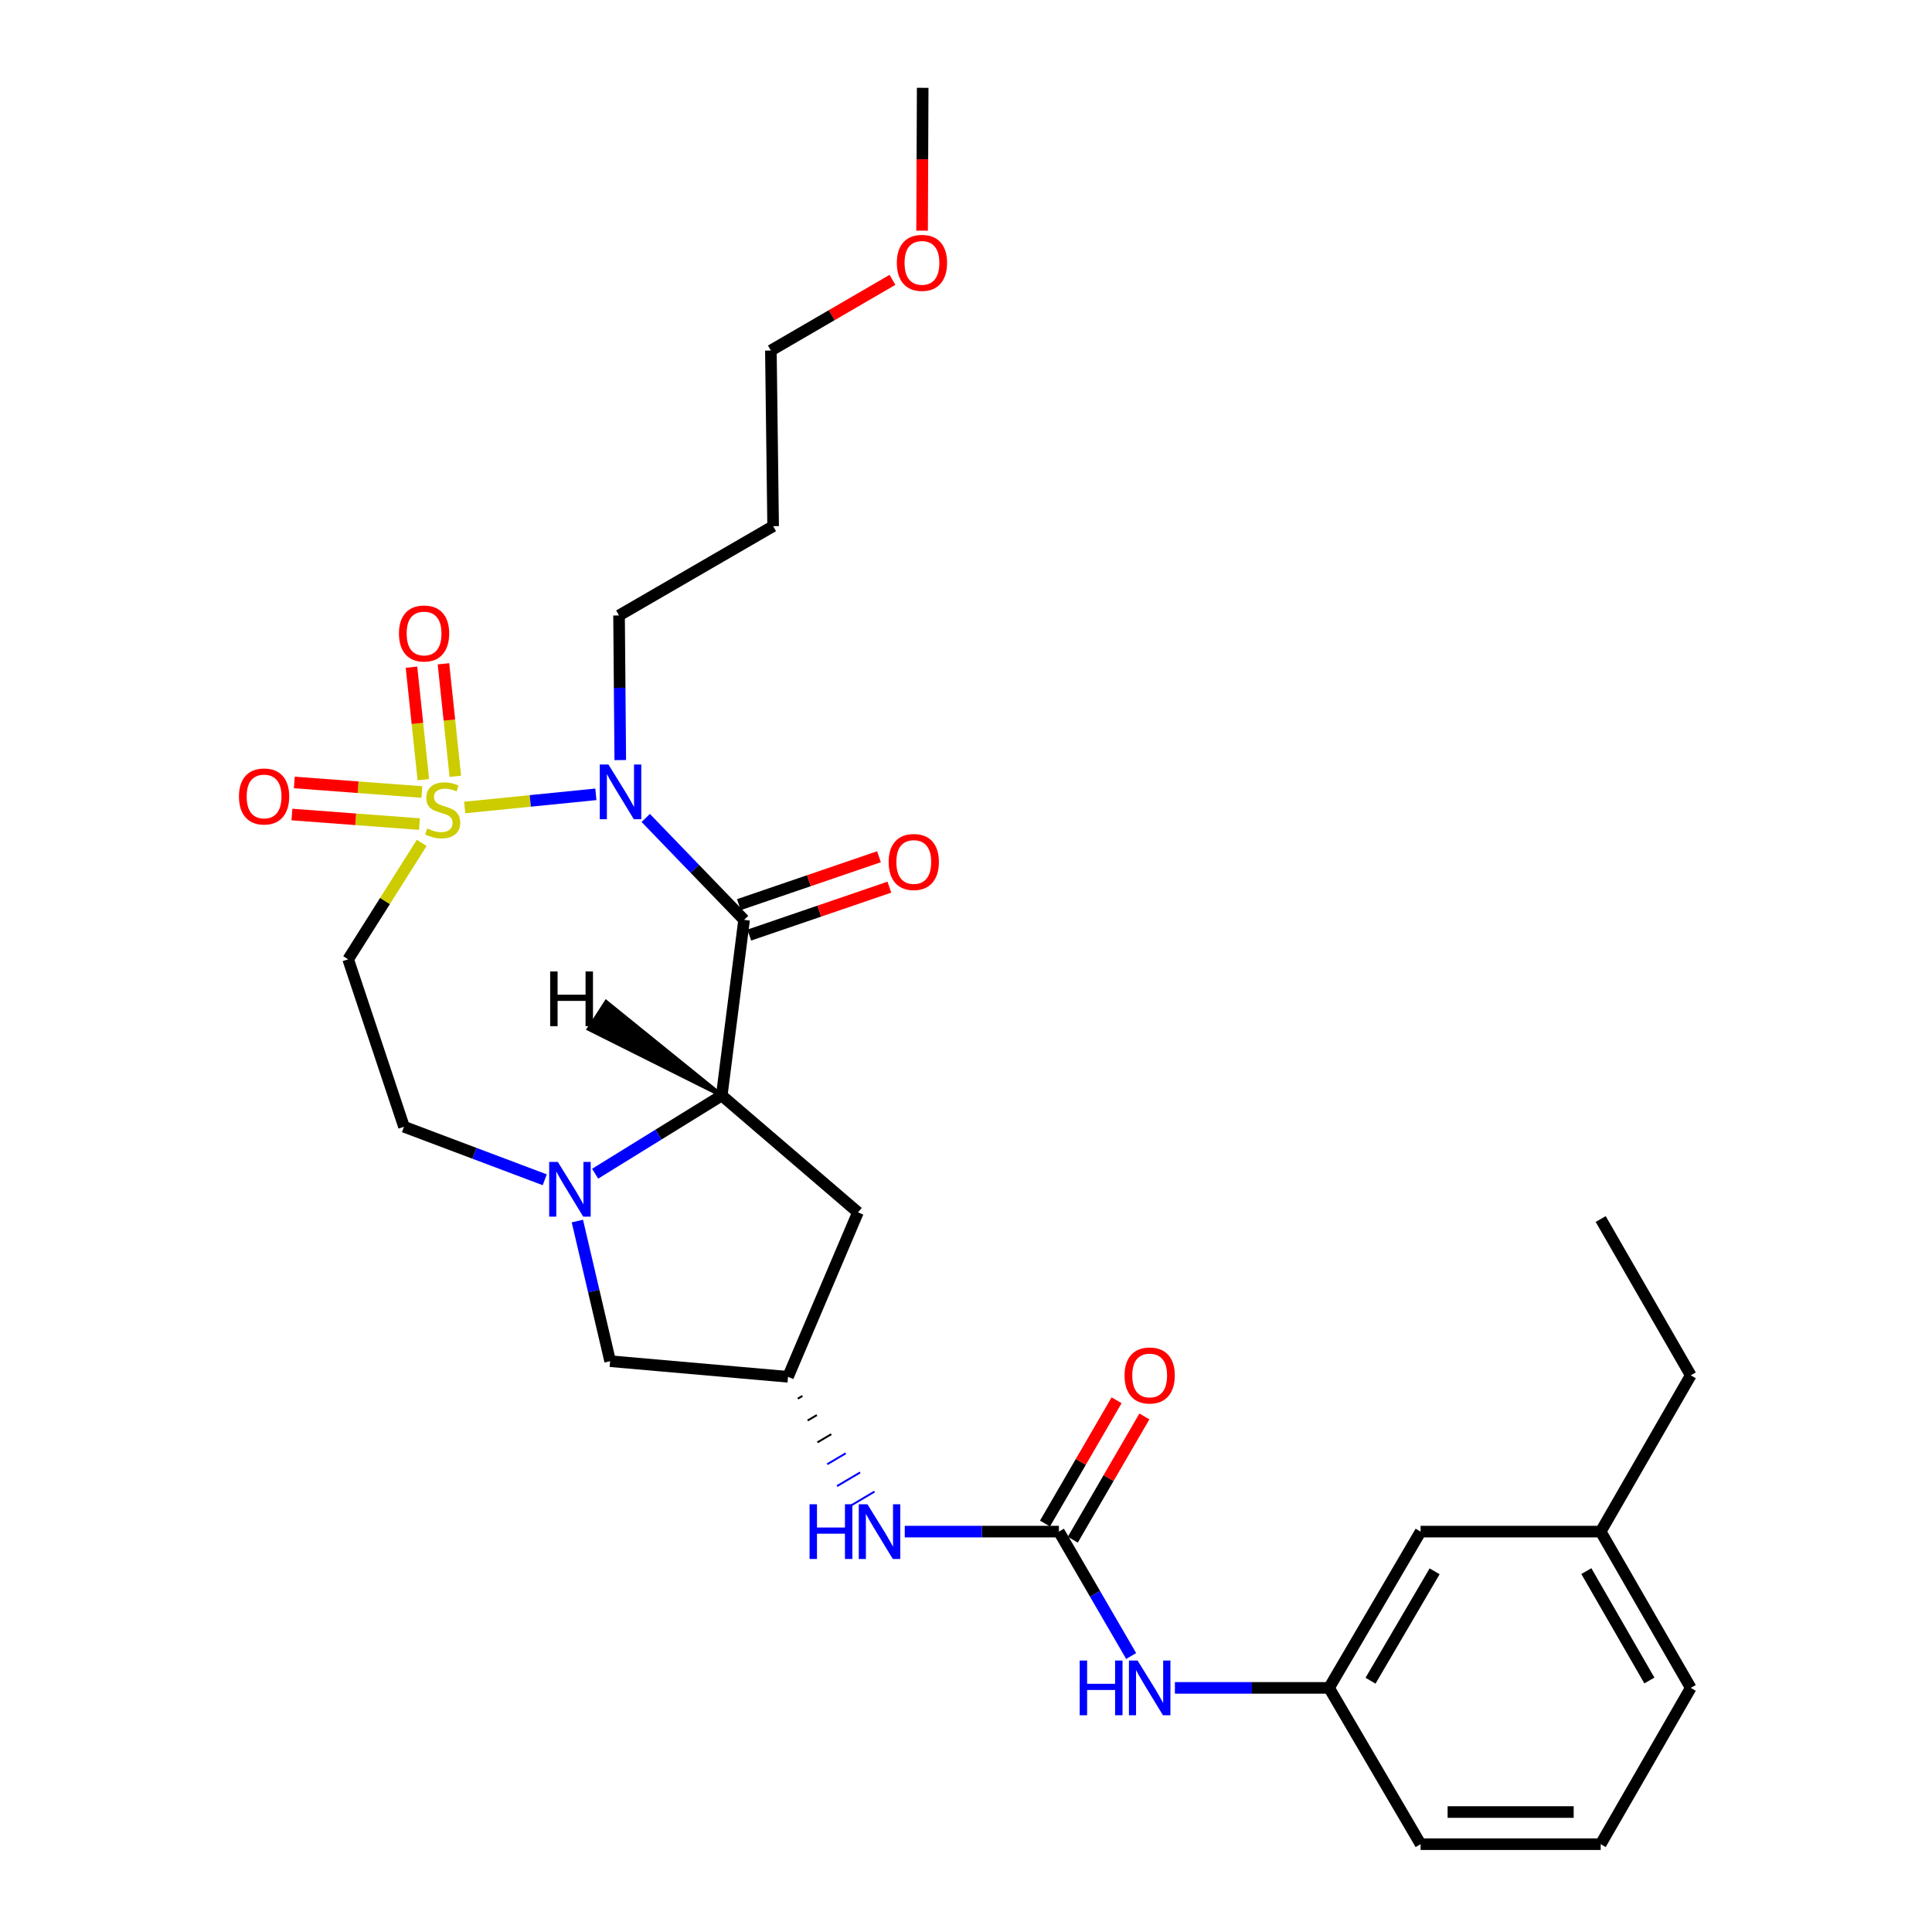 <?xml version='1.0' encoding='iso-8859-1'?>
<svg version='1.1' baseProfile='full'
              xmlns='http://www.w3.org/2000/svg'
                      xmlns:rdkit='http://www.rdkit.org/xml'
                      xmlns:xlink='http://www.w3.org/1999/xlink'
                  xml:space='preserve'
width='1000px' height='1000px' viewBox='0 0 1000 1000'>
<!-- END OF HEADER -->
<rect style='opacity:1.0;fill:#FFFFFF;stroke:none' width='1000' height='1000' x='0' y='0'> </rect>
<path class='bond-0' d='M 240.525,417.959 L 274.473,414.55' style='fill:none;fill-rule:evenodd;stroke:#CCCC00;stroke-width:6px;stroke-linecap:butt;stroke-linejoin:miter;stroke-opacity:1' />
<path class='bond-0' d='M 274.473,414.55 L 308.421,411.14' style='fill:none;fill-rule:evenodd;stroke:#0000FF;stroke-width:6px;stroke-linecap:butt;stroke-linejoin:miter;stroke-opacity:1' />
<path class='bond-4' d='M 218.283,436.273 L 199.245,466.403' style='fill:none;fill-rule:evenodd;stroke:#CCCC00;stroke-width:6px;stroke-linecap:butt;stroke-linejoin:miter;stroke-opacity:1' />
<path class='bond-4' d='M 199.245,466.403 L 180.206,496.533' style='fill:none;fill-rule:evenodd;stroke:#000000;stroke-width:6px;stroke-linecap:butt;stroke-linejoin:miter;stroke-opacity:1' />
<path class='bond-7' d='M 218.357,409.951 L 185.35,407.475' style='fill:none;fill-rule:evenodd;stroke:#CCCC00;stroke-width:6px;stroke-linecap:butt;stroke-linejoin:miter;stroke-opacity:1' />
<path class='bond-7' d='M 185.35,407.475 L 152.343,405' style='fill:none;fill-rule:evenodd;stroke:#FF0000;stroke-width:6px;stroke-linecap:butt;stroke-linejoin:miter;stroke-opacity:1' />
<path class='bond-7' d='M 217.112,426.546 L 184.105,424.07' style='fill:none;fill-rule:evenodd;stroke:#CCCC00;stroke-width:6px;stroke-linecap:butt;stroke-linejoin:miter;stroke-opacity:1' />
<path class='bond-7' d='M 184.105,424.07 L 151.098,421.595' style='fill:none;fill-rule:evenodd;stroke:#FF0000;stroke-width:6px;stroke-linecap:butt;stroke-linejoin:miter;stroke-opacity:1' />
<path class='bond-8' d='M 235.675,401.815 L 232.602,372.7' style='fill:none;fill-rule:evenodd;stroke:#CCCC00;stroke-width:6px;stroke-linecap:butt;stroke-linejoin:miter;stroke-opacity:1' />
<path class='bond-8' d='M 232.602,372.7 L 229.53,343.584' style='fill:none;fill-rule:evenodd;stroke:#FF0000;stroke-width:6px;stroke-linecap:butt;stroke-linejoin:miter;stroke-opacity:1' />
<path class='bond-8' d='M 219.125,403.562 L 216.053,374.446' style='fill:none;fill-rule:evenodd;stroke:#CCCC00;stroke-width:6px;stroke-linecap:butt;stroke-linejoin:miter;stroke-opacity:1' />
<path class='bond-8' d='M 216.053,374.446 L 212.98,345.331' style='fill:none;fill-rule:evenodd;stroke:#FF0000;stroke-width:6px;stroke-linecap:butt;stroke-linejoin:miter;stroke-opacity:1' />
<path class='bond-1' d='M 334.23,423.372 L 359.684,449.746' style='fill:none;fill-rule:evenodd;stroke:#0000FF;stroke-width:6px;stroke-linecap:butt;stroke-linejoin:miter;stroke-opacity:1' />
<path class='bond-1' d='M 359.684,449.746 L 385.138,476.119' style='fill:none;fill-rule:evenodd;stroke:#000000;stroke-width:6px;stroke-linecap:butt;stroke-linejoin:miter;stroke-opacity:1' />
<path class='bond-17' d='M 321.05,393.416 L 320.735,355.988' style='fill:none;fill-rule:evenodd;stroke:#0000FF;stroke-width:6px;stroke-linecap:butt;stroke-linejoin:miter;stroke-opacity:1' />
<path class='bond-17' d='M 320.735,355.988 L 320.421,318.561' style='fill:none;fill-rule:evenodd;stroke:#000000;stroke-width:6px;stroke-linecap:butt;stroke-linejoin:miter;stroke-opacity:1' />
<path class='bond-2' d='M 385.138,476.119 L 373.581,567.028' style='fill:none;fill-rule:evenodd;stroke:#000000;stroke-width:6px;stroke-linecap:butt;stroke-linejoin:miter;stroke-opacity:1' />
<path class='bond-14' d='M 387.83,483.992 L 424.085,471.593' style='fill:none;fill-rule:evenodd;stroke:#000000;stroke-width:6px;stroke-linecap:butt;stroke-linejoin:miter;stroke-opacity:1' />
<path class='bond-14' d='M 424.085,471.593 L 460.34,459.194' style='fill:none;fill-rule:evenodd;stroke:#FF0000;stroke-width:6px;stroke-linecap:butt;stroke-linejoin:miter;stroke-opacity:1' />
<path class='bond-14' d='M 382.445,468.246 L 418.7,455.847' style='fill:none;fill-rule:evenodd;stroke:#000000;stroke-width:6px;stroke-linecap:butt;stroke-linejoin:miter;stroke-opacity:1' />
<path class='bond-14' d='M 418.7,455.847 L 454.955,443.448' style='fill:none;fill-rule:evenodd;stroke:#FF0000;stroke-width:6px;stroke-linecap:butt;stroke-linejoin:miter;stroke-opacity:1' />
<path class='bond-6' d='M 373.581,567.028 L 444.076,627.502' style='fill:none;fill-rule:evenodd;stroke:#000000;stroke-width:6px;stroke-linecap:butt;stroke-linejoin:miter;stroke-opacity:1' />
<path class='bond-29' d='M 373.581,567.028 L 340.813,587.268' style='fill:none;fill-rule:evenodd;stroke:#000000;stroke-width:6px;stroke-linecap:butt;stroke-linejoin:miter;stroke-opacity:1' />
<path class='bond-29' d='M 340.813,587.268 L 308.045,607.507' style='fill:none;fill-rule:evenodd;stroke:#0000FF;stroke-width:6px;stroke-linecap:butt;stroke-linejoin:miter;stroke-opacity:1' />
<path class='bond-32' d='M 373.581,567.028 L 313.739,518.609 L 304.731,532.601 Z' style='fill:#000000;fill-rule:evenodd;fill-opacity:1;stroke:#000000;stroke-width:2px;stroke-linecap:butt;stroke-linejoin:miter;stroke-opacity:1;' />
<path class='bond-3' d='M 281.961,610.656 L 245.534,596.932' style='fill:none;fill-rule:evenodd;stroke:#0000FF;stroke-width:6px;stroke-linecap:butt;stroke-linejoin:miter;stroke-opacity:1' />
<path class='bond-3' d='M 245.534,596.932 L 209.107,583.208' style='fill:none;fill-rule:evenodd;stroke:#000000;stroke-width:6px;stroke-linecap:butt;stroke-linejoin:miter;stroke-opacity:1' />
<path class='bond-12' d='M 298.842,632.011 L 307.325,668.277' style='fill:none;fill-rule:evenodd;stroke:#0000FF;stroke-width:6px;stroke-linecap:butt;stroke-linejoin:miter;stroke-opacity:1' />
<path class='bond-12' d='M 307.325,668.277 L 315.807,704.543' style='fill:none;fill-rule:evenodd;stroke:#000000;stroke-width:6px;stroke-linecap:butt;stroke-linejoin:miter;stroke-opacity:1' />
<path class='bond-11' d='M 180.206,496.533 L 209.107,583.208' style='fill:none;fill-rule:evenodd;stroke:#000000;stroke-width:6px;stroke-linecap:butt;stroke-linejoin:miter;stroke-opacity:1' />
<path class='bond-5' d='M 548.086,792.762 L 508.196,792.762' style='fill:none;fill-rule:evenodd;stroke:#000000;stroke-width:6px;stroke-linecap:butt;stroke-linejoin:miter;stroke-opacity:1' />
<path class='bond-5' d='M 508.196,792.762 L 468.306,792.762' style='fill:none;fill-rule:evenodd;stroke:#0000FF;stroke-width:6px;stroke-linecap:butt;stroke-linejoin:miter;stroke-opacity:1' />
<path class='bond-13' d='M 548.086,792.762 L 566.787,824.956' style='fill:none;fill-rule:evenodd;stroke:#000000;stroke-width:6px;stroke-linecap:butt;stroke-linejoin:miter;stroke-opacity:1' />
<path class='bond-13' d='M 566.787,824.956 L 585.487,857.15' style='fill:none;fill-rule:evenodd;stroke:#0000FF;stroke-width:6px;stroke-linecap:butt;stroke-linejoin:miter;stroke-opacity:1' />
<path class='bond-15' d='M 555.281,796.941 L 573.808,765.042' style='fill:none;fill-rule:evenodd;stroke:#000000;stroke-width:6px;stroke-linecap:butt;stroke-linejoin:miter;stroke-opacity:1' />
<path class='bond-15' d='M 573.808,765.042 L 592.335,733.143' style='fill:none;fill-rule:evenodd;stroke:#FF0000;stroke-width:6px;stroke-linecap:butt;stroke-linejoin:miter;stroke-opacity:1' />
<path class='bond-15' d='M 540.891,788.583 L 559.418,756.684' style='fill:none;fill-rule:evenodd;stroke:#000000;stroke-width:6px;stroke-linecap:butt;stroke-linejoin:miter;stroke-opacity:1' />
<path class='bond-15' d='M 559.418,756.684 L 577.945,724.785' style='fill:none;fill-rule:evenodd;stroke:#FF0000;stroke-width:6px;stroke-linecap:butt;stroke-linejoin:miter;stroke-opacity:1' />
<path class='bond-30' d='M 444.076,627.502 L 407.872,712.633' style='fill:none;fill-rule:evenodd;stroke:#000000;stroke-width:6px;stroke-linecap:butt;stroke-linejoin:miter;stroke-opacity:1' />
<path class='bond-9' d='M 407.872,712.633 L 315.807,704.543' style='fill:none;fill-rule:evenodd;stroke:#000000;stroke-width:6px;stroke-linecap:butt;stroke-linejoin:miter;stroke-opacity:1' />
<path class='bond-10' d='M 412.949,723.946 L 415.337,722.534' style='fill:none;fill-rule:evenodd;stroke:#000000;stroke-width:1.0px;stroke-linecap:butt;stroke-linejoin:miter;stroke-opacity:1' />
<path class='bond-10' d='M 418.026,735.258 L 422.801,732.435' style='fill:none;fill-rule:evenodd;stroke:#000000;stroke-width:1.0px;stroke-linecap:butt;stroke-linejoin:miter;stroke-opacity:1' />
<path class='bond-10' d='M 423.103,746.571 L 430.266,742.336' style='fill:none;fill-rule:evenodd;stroke:#000000;stroke-width:1.0px;stroke-linecap:butt;stroke-linejoin:miter;stroke-opacity:1' />
<path class='bond-10' d='M 428.181,757.884 L 437.731,752.238' style='fill:none;fill-rule:evenodd;stroke:#0000FF;stroke-width:1.0px;stroke-linecap:butt;stroke-linejoin:miter;stroke-opacity:1' />
<path class='bond-10' d='M 433.258,769.197 L 445.195,762.139' style='fill:none;fill-rule:evenodd;stroke:#0000FF;stroke-width:1.0px;stroke-linecap:butt;stroke-linejoin:miter;stroke-opacity:1' />
<path class='bond-10' d='M 438.335,780.509 L 452.66,772.04' style='fill:none;fill-rule:evenodd;stroke:#0000FF;stroke-width:1.0px;stroke-linecap:butt;stroke-linejoin:miter;stroke-opacity:1' />
<path class='bond-16' d='M 608.132,873.649 L 648.022,873.649' style='fill:none;fill-rule:evenodd;stroke:#0000FF;stroke-width:6px;stroke-linecap:butt;stroke-linejoin:miter;stroke-opacity:1' />
<path class='bond-16' d='M 648.022,873.649 L 687.912,873.649' style='fill:none;fill-rule:evenodd;stroke:#000000;stroke-width:6px;stroke-linecap:butt;stroke-linejoin:miter;stroke-opacity:1' />
<path class='bond-18' d='M 687.912,873.649 L 735.304,792.762' style='fill:none;fill-rule:evenodd;stroke:#000000;stroke-width:6px;stroke-linecap:butt;stroke-linejoin:miter;stroke-opacity:1' />
<path class='bond-18' d='M 709.379,869.929 L 742.553,813.308' style='fill:none;fill-rule:evenodd;stroke:#000000;stroke-width:6px;stroke-linecap:butt;stroke-linejoin:miter;stroke-opacity:1' />
<path class='bond-23' d='M 687.912,873.649 L 735.304,954.545' style='fill:none;fill-rule:evenodd;stroke:#000000;stroke-width:6px;stroke-linecap:butt;stroke-linejoin:miter;stroke-opacity:1' />
<path class='bond-20' d='M 320.421,318.561 L 400.171,272.344' style='fill:none;fill-rule:evenodd;stroke:#000000;stroke-width:6px;stroke-linecap:butt;stroke-linejoin:miter;stroke-opacity:1' />
<path class='bond-19' d='M 735.304,792.762 L 828.515,792.762' style='fill:none;fill-rule:evenodd;stroke:#000000;stroke-width:6px;stroke-linecap:butt;stroke-linejoin:miter;stroke-opacity:1' />
<path class='bond-26' d='M 828.515,792.762 L 875.13,711.865' style='fill:none;fill-rule:evenodd;stroke:#000000;stroke-width:6px;stroke-linecap:butt;stroke-linejoin:miter;stroke-opacity:1' />
<path class='bond-31' d='M 828.515,792.762 L 875.13,873.649' style='fill:none;fill-rule:evenodd;stroke:#000000;stroke-width:6px;stroke-linecap:butt;stroke-linejoin:miter;stroke-opacity:1' />
<path class='bond-31' d='M 821.088,813.204 L 853.719,869.825' style='fill:none;fill-rule:evenodd;stroke:#000000;stroke-width:6px;stroke-linecap:butt;stroke-linejoin:miter;stroke-opacity:1' />
<path class='bond-24' d='M 400.171,272.344 L 399.006,181.435' style='fill:none;fill-rule:evenodd;stroke:#000000;stroke-width:6px;stroke-linecap:butt;stroke-linejoin:miter;stroke-opacity:1' />
<path class='bond-21' d='M 461.941,144.847 L 430.473,163.141' style='fill:none;fill-rule:evenodd;stroke:#FF0000;stroke-width:6px;stroke-linecap:butt;stroke-linejoin:miter;stroke-opacity:1' />
<path class='bond-21' d='M 430.473,163.141 L 399.006,181.435' style='fill:none;fill-rule:evenodd;stroke:#000000;stroke-width:6px;stroke-linecap:butt;stroke-linejoin:miter;stroke-opacity:1' />
<path class='bond-27' d='M 477.272,119.392 L 477.427,82.423' style='fill:none;fill-rule:evenodd;stroke:#FF0000;stroke-width:6px;stroke-linecap:butt;stroke-linejoin:miter;stroke-opacity:1' />
<path class='bond-27' d='M 477.427,82.423 L 477.581,45.455' style='fill:none;fill-rule:evenodd;stroke:#000000;stroke-width:6px;stroke-linecap:butt;stroke-linejoin:miter;stroke-opacity:1' />
<path class='bond-22' d='M 828.515,954.545 L 735.304,954.545' style='fill:none;fill-rule:evenodd;stroke:#000000;stroke-width:6px;stroke-linecap:butt;stroke-linejoin:miter;stroke-opacity:1' />
<path class='bond-22' d='M 814.533,937.904 L 749.285,937.904' style='fill:none;fill-rule:evenodd;stroke:#000000;stroke-width:6px;stroke-linecap:butt;stroke-linejoin:miter;stroke-opacity:1' />
<path class='bond-25' d='M 828.515,954.545 L 875.13,873.649' style='fill:none;fill-rule:evenodd;stroke:#000000;stroke-width:6px;stroke-linecap:butt;stroke-linejoin:miter;stroke-opacity:1' />
<path class='bond-28' d='M 875.13,711.865 L 828.515,630.969' style='fill:none;fill-rule:evenodd;stroke:#000000;stroke-width:6px;stroke-linecap:butt;stroke-linejoin:miter;stroke-opacity:1' />
<path  class='atom-0' d='M 221.132 428.824
Q 221.452 428.944, 222.772 429.504
Q 224.092 430.064, 225.532 430.424
Q 227.012 430.744, 228.452 430.744
Q 231.132 430.744, 232.692 429.464
Q 234.252 428.144, 234.252 425.864
Q 234.252 424.304, 233.452 423.344
Q 232.692 422.384, 231.492 421.864
Q 230.292 421.344, 228.292 420.744
Q 225.772 419.984, 224.252 419.264
Q 222.772 418.544, 221.692 417.024
Q 220.652 415.504, 220.652 412.944
Q 220.652 409.384, 223.052 407.184
Q 225.492 404.984, 230.292 404.984
Q 233.572 404.984, 237.292 406.544
L 236.372 409.624
Q 232.972 408.224, 230.412 408.224
Q 227.652 408.224, 226.132 409.384
Q 224.612 410.504, 224.652 412.464
Q 224.652 413.984, 225.412 414.904
Q 226.212 415.824, 227.332 416.344
Q 228.492 416.864, 230.412 417.464
Q 232.972 418.264, 234.492 419.064
Q 236.012 419.864, 237.092 421.504
Q 238.212 423.104, 238.212 425.864
Q 238.212 429.784, 235.572 431.904
Q 232.972 433.984, 228.612 433.984
Q 226.092 433.984, 224.172 433.424
Q 222.292 432.904, 220.052 431.984
L 221.132 428.824
' fill='#CCCC00'/>
<path  class='atom-1' d='M 314.928 395.698
L 324.208 410.698
Q 325.128 412.178, 326.608 414.858
Q 328.088 417.538, 328.168 417.698
L 328.168 395.698
L 331.928 395.698
L 331.928 424.018
L 328.048 424.018
L 318.088 407.618
Q 316.928 405.698, 315.688 403.498
Q 314.488 401.298, 314.128 400.618
L 314.128 424.018
L 310.448 424.018
L 310.448 395.698
L 314.928 395.698
' fill='#0000FF'/>
<path  class='atom-4' d='M 288.736 601.406
L 298.016 616.406
Q 298.936 617.886, 300.416 620.566
Q 301.896 623.246, 301.976 623.406
L 301.976 601.406
L 305.736 601.406
L 305.736 629.726
L 301.856 629.726
L 291.896 613.326
Q 290.736 611.406, 289.496 609.206
Q 288.296 607.006, 287.936 606.326
L 287.936 629.726
L 284.256 629.726
L 284.256 601.406
L 288.736 601.406
' fill='#0000FF'/>
<path  class='atom-8' d='M 123.689 412.25
Q 123.689 405.45, 127.049 401.65
Q 130.409 397.85, 136.689 397.85
Q 142.969 397.85, 146.329 401.65
Q 149.689 405.45, 149.689 412.25
Q 149.689 419.13, 146.289 423.05
Q 142.889 426.93, 136.689 426.93
Q 130.449 426.93, 127.049 423.05
Q 123.689 419.17, 123.689 412.25
M 136.689 423.73
Q 141.009 423.73, 143.329 420.85
Q 145.689 417.93, 145.689 412.25
Q 145.689 406.69, 143.329 403.89
Q 141.009 401.05, 136.689 401.05
Q 132.369 401.05, 130.009 403.85
Q 127.689 406.65, 127.689 412.25
Q 127.689 417.97, 130.009 420.85
Q 132.369 423.73, 136.689 423.73
' fill='#FF0000'/>
<path  class='atom-9' d='M 206.499 327.895
Q 206.499 321.095, 209.859 317.295
Q 213.219 313.495, 219.499 313.495
Q 225.779 313.495, 229.139 317.295
Q 232.499 321.095, 232.499 327.895
Q 232.499 334.775, 229.099 338.695
Q 225.699 342.575, 219.499 342.575
Q 213.259 342.575, 209.859 338.695
Q 206.499 334.815, 206.499 327.895
M 219.499 339.375
Q 223.819 339.375, 226.139 336.495
Q 228.499 333.575, 228.499 327.895
Q 228.499 322.335, 226.139 319.535
Q 223.819 316.695, 219.499 316.695
Q 215.179 316.695, 212.819 319.495
Q 210.499 322.295, 210.499 327.895
Q 210.499 333.615, 212.819 336.495
Q 215.179 339.375, 219.499 339.375
' fill='#FF0000'/>
<path  class='atom-11' d='M 419.025 778.602
L 422.865 778.602
L 422.865 790.642
L 437.345 790.642
L 437.345 778.602
L 441.185 778.602
L 441.185 806.922
L 437.345 806.922
L 437.345 793.842
L 422.865 793.842
L 422.865 806.922
L 419.025 806.922
L 419.025 778.602
' fill='#0000FF'/>
<path  class='atom-11' d='M 448.985 778.602
L 458.265 793.602
Q 459.185 795.082, 460.665 797.762
Q 462.145 800.442, 462.225 800.602
L 462.225 778.602
L 465.985 778.602
L 465.985 806.922
L 462.105 806.922
L 452.145 790.522
Q 450.985 788.602, 449.745 786.402
Q 448.545 784.202, 448.185 783.522
L 448.185 806.922
L 444.505 806.922
L 444.505 778.602
L 448.985 778.602
' fill='#0000FF'/>
<path  class='atom-14' d='M 558.851 859.489
L 562.691 859.489
L 562.691 871.529
L 577.171 871.529
L 577.171 859.489
L 581.011 859.489
L 581.011 887.809
L 577.171 887.809
L 577.171 874.729
L 562.691 874.729
L 562.691 887.809
L 558.851 887.809
L 558.851 859.489
' fill='#0000FF'/>
<path  class='atom-14' d='M 588.811 859.489
L 598.091 874.489
Q 599.011 875.969, 600.491 878.649
Q 601.971 881.329, 602.051 881.489
L 602.051 859.489
L 605.811 859.489
L 605.811 887.809
L 601.931 887.809
L 591.971 871.409
Q 590.811 869.489, 589.571 867.289
Q 588.371 865.089, 588.011 864.409
L 588.011 887.809
L 584.331 887.809
L 584.331 859.489
L 588.811 859.489
' fill='#0000FF'/>
<path  class='atom-15' d='M 459.968 446.161
Q 459.968 439.361, 463.328 435.561
Q 466.688 431.761, 472.968 431.761
Q 479.248 431.761, 482.608 435.561
Q 485.968 439.361, 485.968 446.161
Q 485.968 453.041, 482.568 456.961
Q 479.168 460.841, 472.968 460.841
Q 466.728 460.841, 463.328 456.961
Q 459.968 453.081, 459.968 446.161
M 472.968 457.641
Q 477.288 457.641, 479.608 454.761
Q 481.968 451.841, 481.968 446.161
Q 481.968 440.601, 479.608 437.801
Q 477.288 434.961, 472.968 434.961
Q 468.648 434.961, 466.288 437.761
Q 463.968 440.561, 463.968 446.161
Q 463.968 451.881, 466.288 454.761
Q 468.648 457.641, 472.968 457.641
' fill='#FF0000'/>
<path  class='atom-16' d='M 582.071 711.945
Q 582.071 705.145, 585.431 701.345
Q 588.791 697.545, 595.071 697.545
Q 601.351 697.545, 604.711 701.345
Q 608.071 705.145, 608.071 711.945
Q 608.071 718.825, 604.671 722.745
Q 601.271 726.625, 595.071 726.625
Q 588.831 726.625, 585.431 722.745
Q 582.071 718.865, 582.071 711.945
M 595.071 723.425
Q 599.391 723.425, 601.711 720.545
Q 604.071 717.625, 604.071 711.945
Q 604.071 706.385, 601.711 703.585
Q 599.391 700.745, 595.071 700.745
Q 590.751 700.745, 588.391 703.545
Q 586.071 706.345, 586.071 711.945
Q 586.071 717.665, 588.391 720.545
Q 590.751 723.425, 595.071 723.425
' fill='#FF0000'/>
<path  class='atom-22' d='M 464.202 136.055
Q 464.202 129.255, 467.562 125.455
Q 470.922 121.655, 477.202 121.655
Q 483.482 121.655, 486.842 125.455
Q 490.202 129.255, 490.202 136.055
Q 490.202 142.935, 486.802 146.855
Q 483.402 150.735, 477.202 150.735
Q 470.962 150.735, 467.562 146.855
Q 464.202 142.975, 464.202 136.055
M 477.202 147.535
Q 481.522 147.535, 483.842 144.655
Q 486.202 141.735, 486.202 136.055
Q 486.202 130.495, 483.842 127.695
Q 481.522 124.855, 477.202 124.855
Q 472.882 124.855, 470.522 127.655
Q 468.202 130.455, 468.202 136.055
Q 468.202 141.775, 470.522 144.655
Q 472.882 147.535, 477.202 147.535
' fill='#FF0000'/>
<path  class='atom-30' d='M 284.763 502.824
L 288.603 502.824
L 288.603 514.864
L 303.083 514.864
L 303.083 502.824
L 306.923 502.824
L 306.923 531.144
L 303.083 531.144
L 303.083 518.064
L 288.603 518.064
L 288.603 531.144
L 284.763 531.144
L 284.763 502.824
' fill='#000000'/>
</svg>
